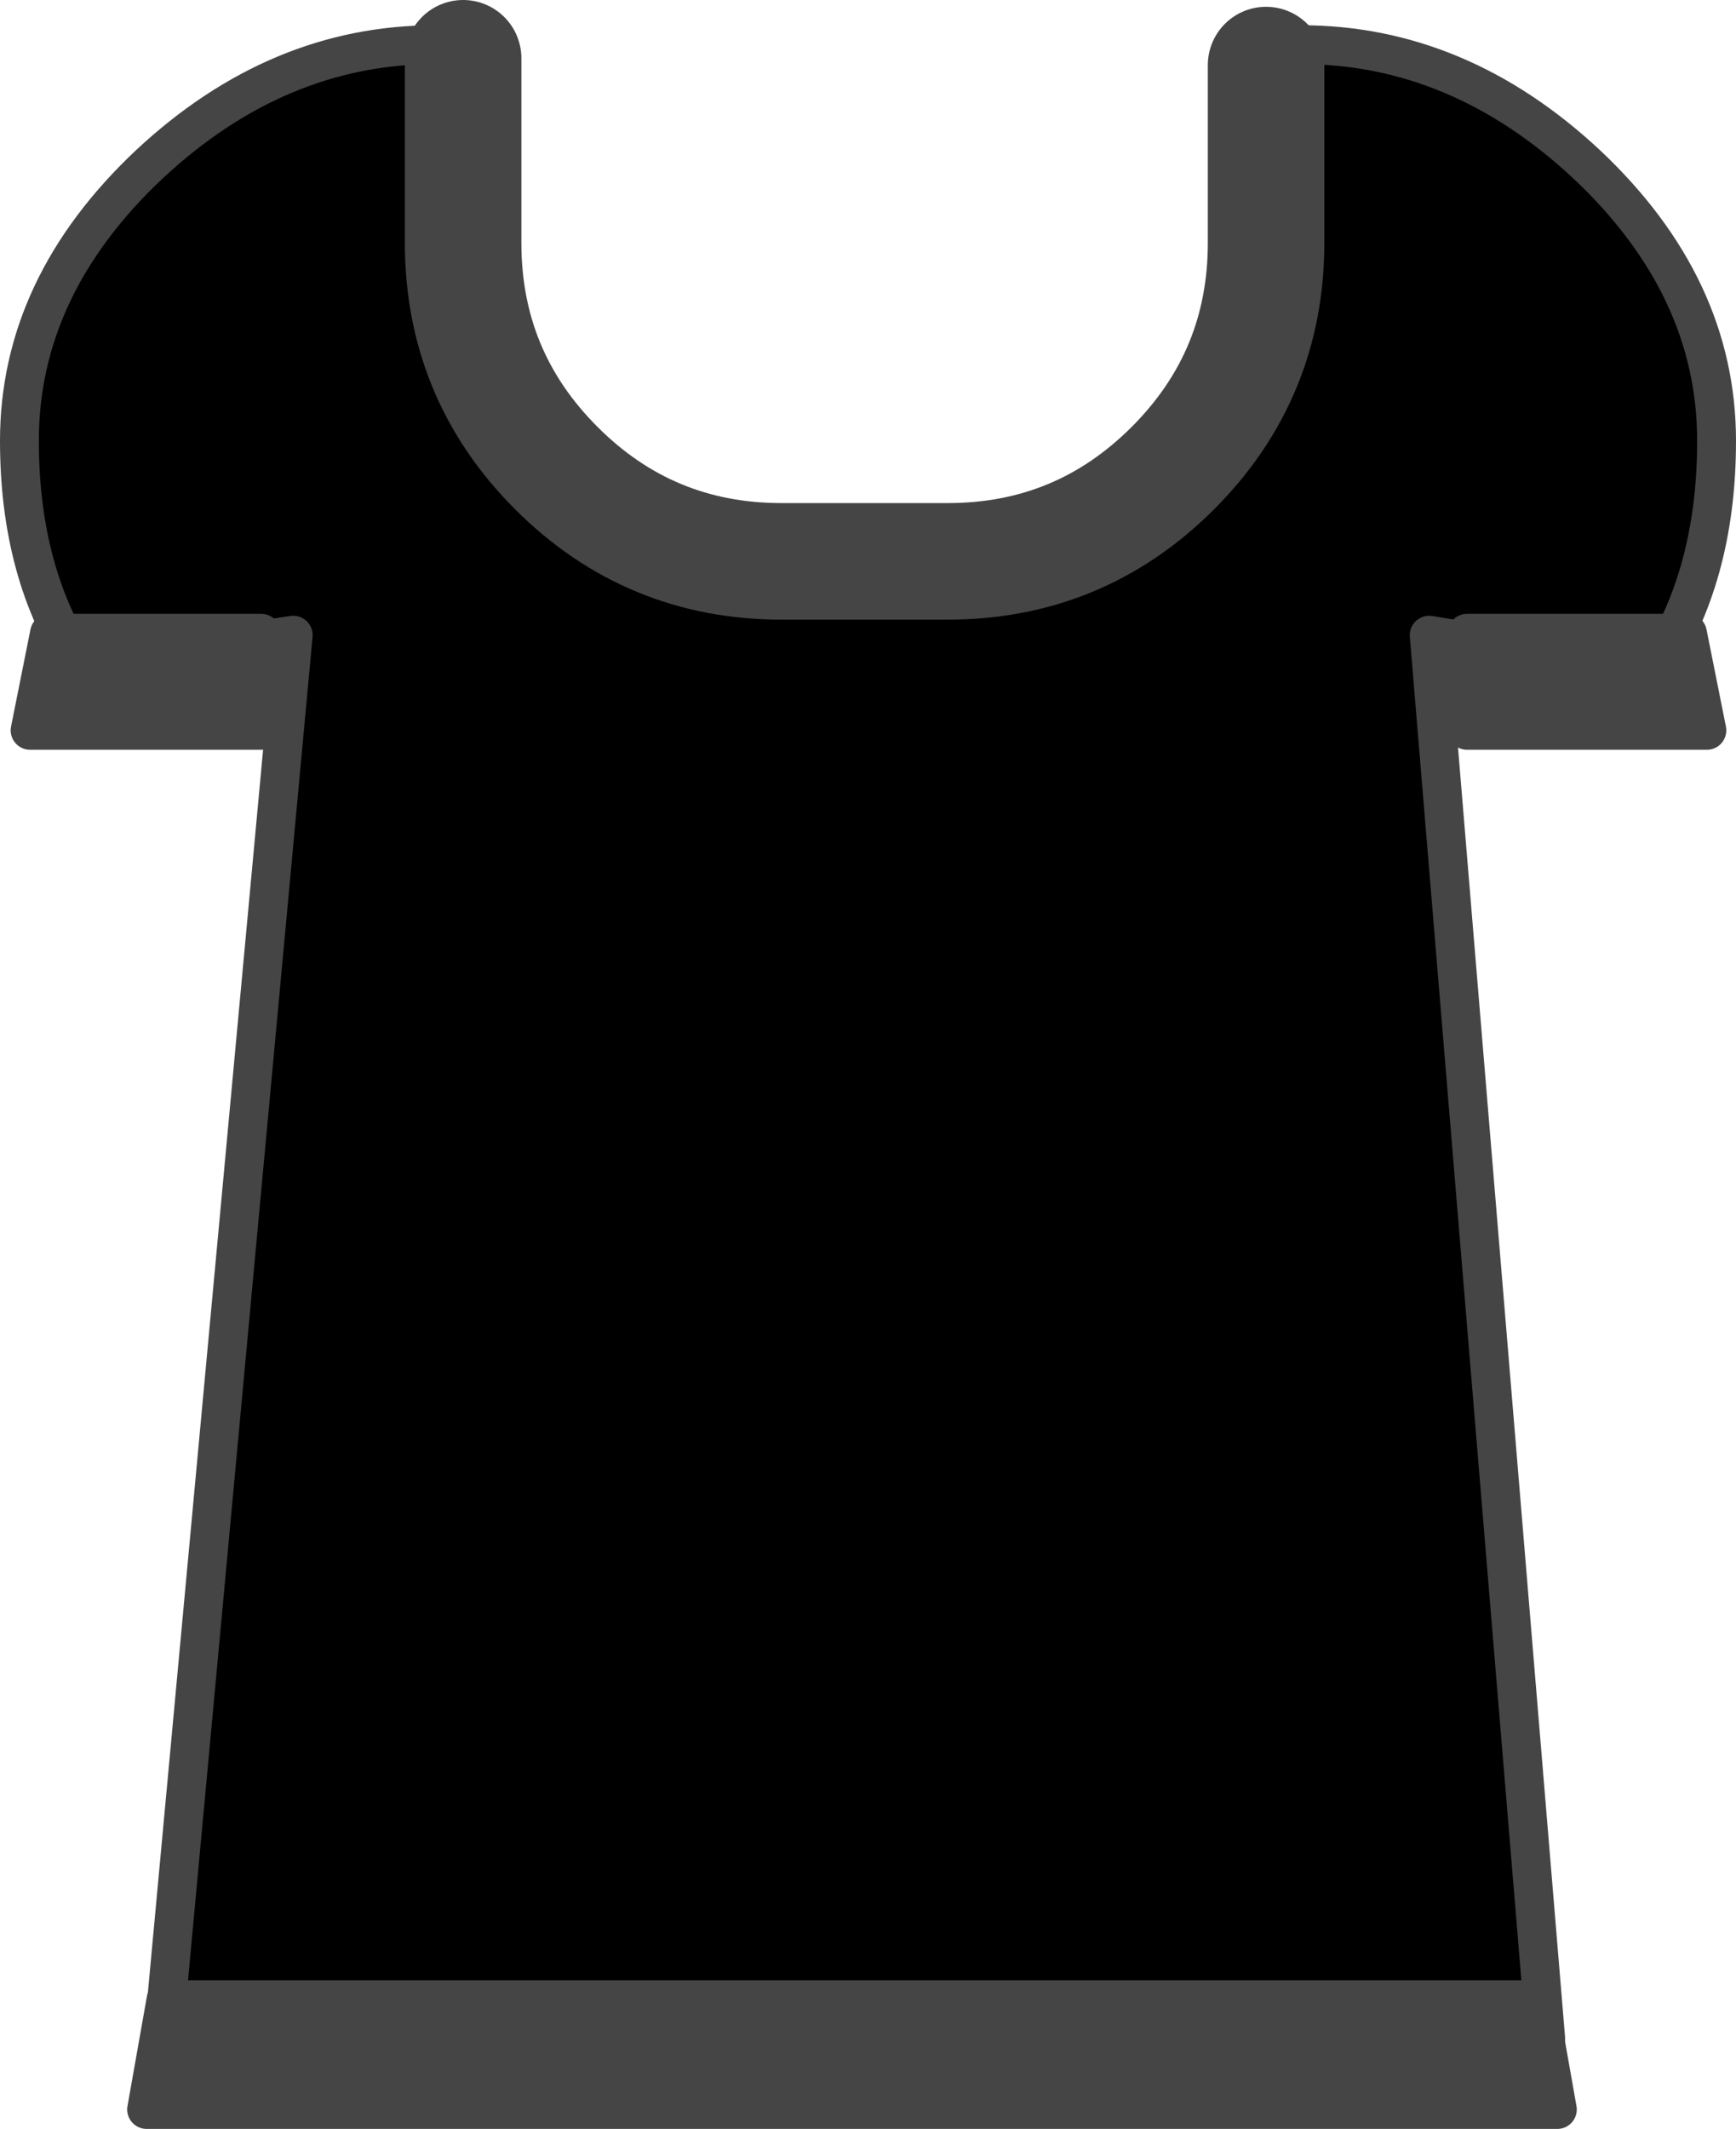 <?xml version="1.0" encoding="UTF-8" standalone="no"?>
<svg xmlns:xlink="http://www.w3.org/1999/xlink" height="109.6px" width="89.4px" xmlns="http://www.w3.org/2000/svg">
  <g transform="matrix(1.0, 0.0, 0.0, 1.0, 1.0, 2.3)">
    <path d="M64.8 0.4 Q66.4 0.6 66.0 0.0 74.1 0.0 80.7 6.15 87.4 12.45 87.4 20.4 87.4 27.45 84.1 32.3 L72.6 30.4 78.6 102.65 7.4 102.65 14.1 30.4 3.2 32.05 Q0.0 27.3 0.0 20.4 0.0 12.45 6.7 6.15 13.3 0.0 21.4 0.0 22.1 0.0 21.95 0.35 21.85 0.6 22.45 0.35 L22.85 0.7 22.85 10.2 Q22.85 17.0 27.65 21.8 32.45 26.6 39.25 26.6 L47.8 26.6 Q54.6 26.6 59.4 21.8 64.2 17.0 64.2 10.2 L64.2 1.05 64.8 0.4" fill="#000000" fill-rule="evenodd" stroke="none"/>
    <path d="M64.8 0.4 Q66.4 0.6 66.0 0.0 74.1 0.0 80.7 6.15 87.4 12.45 87.4 20.4 87.4 27.45 84.1 32.3 L72.6 30.4 78.6 102.65 7.4 102.65 14.1 30.4 3.2 32.05 Q0.0 27.3 0.0 20.4 0.0 12.45 6.7 6.15 13.3 0.0 21.4 0.0 22.1 0.0 21.95 0.35 21.85 0.6 22.45 0.35 L22.85 0.7 22.85 10.2 Q22.85 17.0 27.65 21.8 32.45 26.6 39.25 26.6 L47.8 26.6 Q54.6 26.6 59.4 21.8 64.2 17.0 64.2 10.2 L64.2 1.05 64.8 0.4 Z" fill="none" stroke="#454545" stroke-linecap="round" stroke-linejoin="round" stroke-width="2.0"/>
    <path d="M12.45 30.3 L12.45 35.3 0.55 35.3 1.55 30.3 12.45 30.3" fill="#454545" fill-rule="evenodd" stroke="none"/>
    <path d="M12.45 30.3 L12.45 35.3 0.55 35.3 1.55 30.3 12.45 30.3 Z" fill="none" stroke="#454545" stroke-linecap="round" stroke-linejoin="round" stroke-width="2.0"/>
    <path d="M74.55 30.3 L85.9 30.3 86.9 35.3 74.55 35.3 74.55 30.3" fill="#454545" fill-rule="evenodd" stroke="none"/>
    <path d="M74.55 30.3 L74.55 35.3 86.9 35.3 85.9 30.3 74.55 30.3 Z" fill="none" stroke="#454545" stroke-linecap="round" stroke-linejoin="round" stroke-width="2.0"/>
    <path d="M22.85 0.7 L22.85 10.2 Q22.85 17.0 27.65 21.8 32.45 26.6 39.25 26.6 L47.8 26.6 Q54.6 26.6 59.4 21.8 64.2 17.0 64.2 10.2 L64.2 1.05" fill="none" stroke="#454545" stroke-linecap="round" stroke-linejoin="round" stroke-width="6.0"/>
    <path d="M6.55 106.3 L7.55 100.65 78.2 100.65 79.2 106.3 6.55 106.3" fill="#454545" fill-rule="evenodd" stroke="none"/>
    <path d="M6.55 106.3 L79.2 106.3 78.2 100.65 7.55 100.65 6.55 106.3 Z" fill="none" stroke="#454545" stroke-linecap="round" stroke-linejoin="round" stroke-width="2.0"/>
  </g>
</svg>
